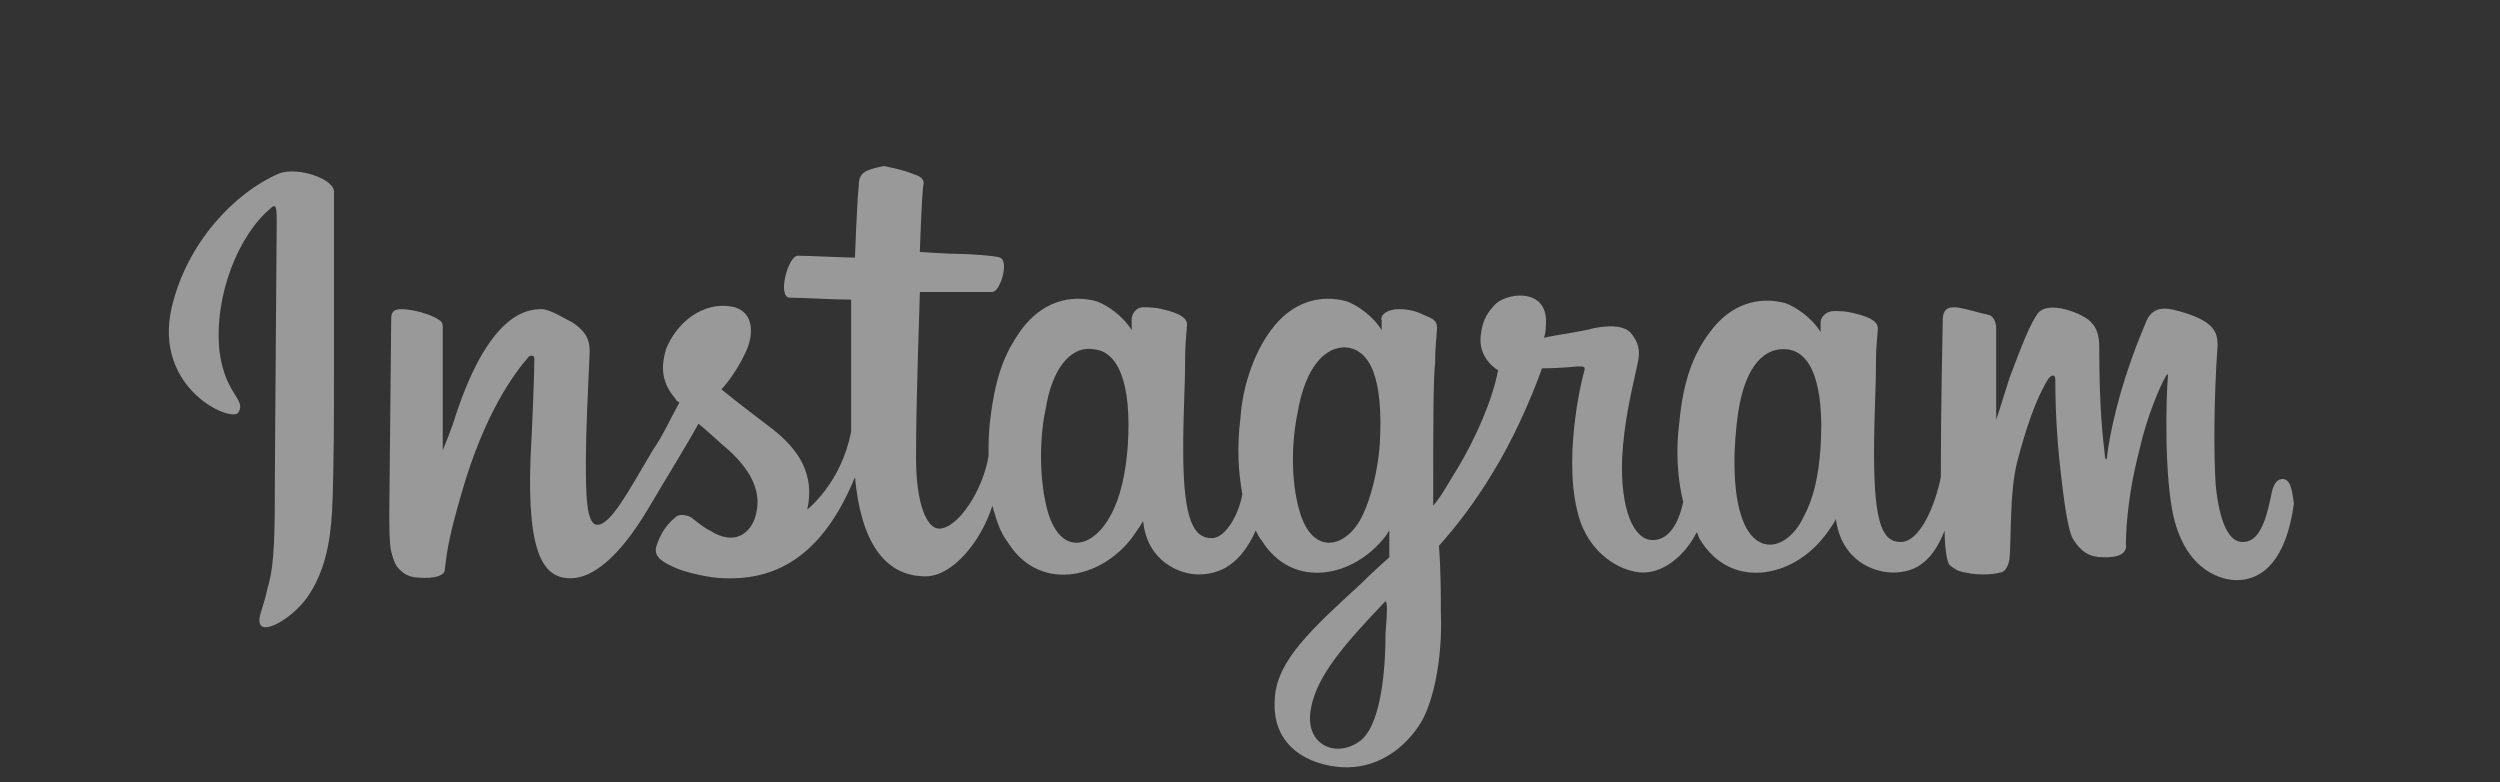 <?xml version="1.0" encoding="utf-8"?>
<!-- Generator: Adobe Illustrator 27.6.1, SVG Export Plug-In . SVG Version: 6.00 Build 0)  -->
<svg version="1.1" id="Ebene_1" xmlns:v="https://vecta.io/nano"
	 xmlns="http://www.w3.org/2000/svg" xmlns:xlink="http://www.w3.org/1999/xlink" x="0px" y="0px" viewBox="0 0 131 41"
	 style="enable-background:new 0 0 131 41;" xml:space="preserve">
<rect x="0" y="0" width="131" height="41" fill="#333333" stroke="none"/>
<style type="text/css">
	.st0{opacity:0.5;fill:#FFFFFF;}
</style>
<path class="st0" d="M14.6,9.1c-2.3,1-4.8,3.6-5.6,7c-1,4.3,3.2,6.1,3.5,5.5c0.4-0.7-0.7-0.9-1-3.2c-0.3-2.9,1-6.1,2.7-7.5
	c0.3-0.3,0.3,0.1,0.3,0.8c0,1.2-0.1,12-0.1,14.2c0,3-0.1,4-0.4,5c-0.2,1-0.6,1.6-0.3,1.9c0.3,0.3,1.6-0.4,2.4-1.5
	c0.9-1.3,1.2-2.8,1.3-4.5c0.1-2,0.1-5.2,0.1-7.1c0-1.7,0-6.6,0-9.6C17.6,9.4,15.6,8.7,14.6,9.1 M95.4,23.4c-0.1,1.6-0.4,2.8-0.9,3.7
	c-0.8,1.7-2.6,2.2-3.3-0.2c-0.4-1.3-0.4-3.5-0.1-5.4c0.3-1.9,1.1-3.3,2.5-3.2C94.9,18.4,95.6,20.1,95.4,23.4L95.4,23.4z M72.6,33.2
	c0,2.6-0.4,4.9-1.3,5.6c-1.3,1-3,0.2-2.6-1.7c0.3-1.7,1.8-3.4,3.9-5.6C72.7,31.6,72.7,32,72.6,33.2L72.6,33.2z M72.3,23.3
	c-0.1,1.4-0.5,2.9-0.9,3.7c-0.8,1.7-2.6,2.2-3.3-0.2c-0.5-1.7-0.4-3.8-0.1-5.2c0.3-1.8,1.1-3.4,2.5-3.4
	C71.8,18.3,72.5,19.8,72.3,23.3L72.3,23.3z M59.1,23.3c-0.1,1.5-0.4,2.8-0.9,3.7c-0.9,1.7-2.6,2.2-3.3-0.2c-0.5-1.8-0.4-4.1-0.1-5.4
	c0.3-1.9,1.2-3.3,2.5-3.1C58.6,18.4,59.3,20.1,59.1,23.3L59.1,23.3z M119.6,25.1c-0.3,0-0.5,0.3-0.6,0.9c-0.4,2-0.9,2.4-1.5,2.4
	c-0.7,0-1.2-1-1.4-3c-0.1-1.6-0.1-4.4,0.1-7.3c0-0.6-0.1-1.2-1.7-1.7c-0.7-0.2-1.7-0.6-2.1,0.6c-1.4,3.3-1.9,6-2,7
	c0,0.1-0.1,0.1-0.1-0.1c-0.1-0.9-0.3-2.4-0.3-5.7c0-0.6-0.1-1.2-0.8-1.6c-0.5-0.3-1.9-0.8-2.4-0.2c-0.4,0.5-0.9,1.8-1.5,3.4
	c-0.4,1.3-0.7,2.2-0.7,2.2s0-3.5,0-4.8c0-0.5-0.3-0.7-0.4-0.7c-0.5-0.1-1.4-0.4-1.8-0.4c-0.5,0-0.6,0.3-0.6,0.7
	c0,0.1-0.1,4.6-0.1,7.8c0,0.1,0,0.3,0,0.4c-0.3,1.5-1.1,3.4-2.1,3.4c-0.9,0-1.4-0.8-1.4-4.6c0-2.2,0.1-3.2,0.1-4.8
	c0-0.9,0.1-1.6,0.1-1.8c0-0.5-0.9-0.7-1.3-0.8c-0.4-0.1-0.7-0.1-1-0.1c-0.4,0-0.7,0.3-0.7,0.6c0,0.2,0,0.5,0,0.5
	c-0.5-0.8-1.3-1.3-1.8-1.5c-1.4-0.4-2.9,0-4,1.5c-0.9,1.2-1.4,2.6-1.6,4.7c-0.2,1.5-0.1,3,0.2,4.2c-0.3,1.4-0.9,2-1.6,2
	c-1,0-1.7-1.6-1.6-4.3c0.1-1.8,0.4-3.1,0.8-4.9c0.2-0.8,0-1.2-0.3-1.6c-0.3-0.4-1-0.5-2-0.3c-0.7,0.2-1.7,0.3-2.6,0.5
	c0,0,0.1-0.2,0.1-0.6c0.2-2-1.9-1.8-2.6-1.2c-0.4,0.4-0.7,0.8-0.8,1.6c-0.2,1.3,0.9,1.9,0.9,1.9c-0.3,1.6-1.2,3.6-2.1,5.1
	c-0.5,0.8-0.8,1.4-1.3,2c0-0.2,0-0.5,0-0.7c0-3.3,0-5.9,0.1-6.8c0-0.9,0.1-1.6,0.1-1.8c0-0.4-0.2-0.5-0.7-0.7
	c-0.4-0.2-0.8-0.3-1.3-0.3c-0.6,0-1,0.3-0.9,0.6c0,0.1,0,0.5,0,0.5c-0.5-0.8-1.3-1.3-1.8-1.5c-1.4-0.4-2.9,0-4,1.5
	c-0.9,1.2-1.5,3-1.6,4.6c-0.2,1.6-0.1,2.9,0.1,4c-0.2,1.1-0.9,2.3-1.6,2.3c-0.9,0-1.5-0.8-1.5-4.6c0-2.2,0.1-3.2,0.1-4.8
	c0-0.9,0.1-1.6,0.1-1.8c0-0.5-0.9-0.7-1.3-0.8c-0.4-0.1-0.8-0.1-1-0.1c-0.4,0-0.6,0.4-0.6,0.6v0.6c-0.5-0.8-1.3-1.3-1.8-1.5
	c-1.4-0.4-2.9,0-4,1.5c-0.7,1-1.3,2.1-1.6,4.6c-0.1,0.7-0.1,1.4-0.1,2c-0.3,1.8-1.6,3.8-2.6,3.8c-0.6,0-1.2-1.2-1.2-3.7
	c0-3.4,0.2-8.2,0.2-8.7c0,0,1.3,0,1.6,0c0.7,0,1.3,0,2.2,0c0.4,0,0.9-1.6,0.4-1.8c-0.2-0.1-1.7-0.2-2.3-0.2c-0.5,0-1.9-0.1-1.9-0.1
	s0.1-3.2,0.2-3.6c0-0.3-0.3-0.4-0.6-0.5c-0.5-0.2-1-0.3-1.5-0.4C45.4,8.9,45,9,45,9.7c-0.1,1-0.2,3.8-0.2,3.8c-0.5,0-2.4-0.1-3-0.1
	c-0.5,0-1.1,2.2-0.4,2.2c0.8,0,2.2,0.1,3.2,0.1c0,0,0,4.9,0,6.4c0,0.2,0,0.3,0,0.5c-0.5,2.7-2.3,4.1-2.3,4.1
	c0.4-1.8-0.4-3.1-1.8-4.2c-0.5-0.4-1.6-1.2-2.7-2.1c0,0,0.7-0.7,1.3-2c0.4-0.9,0.4-2-0.6-2.3c-1.7-0.4-3.1,0.9-3.6,2.2
	c-0.3,1-0.2,1.8,0.5,2.6c0,0.1,0.1,0.1,0.2,0.2c-0.4,0.7-0.9,1.8-1.4,2.5c-1.3,2.2-2.2,3.9-2.9,3.9c-0.6,0-0.6-1.7-0.6-3.4
	c0-1.4,0.1-3.5,0.2-5.7c0-0.7-0.3-1.1-0.9-1.5c-0.4-0.2-1.2-0.7-1.6-0.7c-0.7,0-2.7,0.1-4.5,5.5c-0.2,0.7-0.7,1.9-0.7,1.9l0-6.5
	c0-0.2-0.1-0.3-0.3-0.4c-0.3-0.2-1.2-0.5-1.9-0.5c-0.4,0-0.5,0.2-0.5,0.5l-0.1,10.1c0,0.8,0,1.7,0.1,2.1c0.1,0.4,0.2,0.7,0.4,0.9
	c0.2,0.2,0.3,0.3,0.6,0.4c0.3,0.1,1.7,0.2,1.8-0.3c0.1-0.7,0.1-1.4,0.9-4.1c1.2-4.2,2.8-6.3,3.5-7.1c0.1-0.1,0.3-0.1,0.3,0.1
	c0,0.9-0.1,3.3-0.2,5.2c-0.2,5.3,0.8,6.3,2.1,6.3c1.1,0,2.5-1,4.1-3.7c1-1.7,2-3.3,2.6-4.4c0.5,0.4,1,0.9,1.6,1.4
	c1.3,1.2,1.7,2.3,1.4,3.4c-0.2,0.8-1,1.7-2.4,0.8c-0.4-0.2-0.6-0.4-1-0.7c-0.2-0.1-0.6-0.2-0.8,0c-0.5,0.4-0.8,0.9-1,1.5
	c-0.2,0.6,0.4,0.9,1.1,1.2c0.5,0.2,1.7,0.5,2.5,0.5c2.9,0.1,5.2-1.4,6.8-5.3c0.3,3.3,1.5,5.2,3.7,5.2c1.4,0,2.9-1.8,3.5-3.7
	c0.2,0.7,0.4,1.4,0.8,1.9c1.6,2.6,4.8,2,6.5-0.2c0.5-0.7,0.6-0.9,0.6-0.9c0.2,2.1,1.9,2.8,2.9,2.8c1.1,0,2.2-0.5,3-2.3
	c0.1,0.2,0.2,0.4,0.3,0.5c1.6,2.6,4.8,2,6.5-0.2c0.1-0.1,0.1-0.2,0.2-0.3l0,1.4c0,0-0.9,0.8-1.5,1.4c-2.5,2.3-4.4,4-4.5,6
	c-0.2,2.6,1.9,3.5,3.5,3.6c1.7,0.1,3.1-0.8,4-2.1c0.8-1.1,1.3-3.6,1.2-6c0-1,0-2.2-0.1-3.5c0.9-1,1.9-2.3,2.8-3.8
	c1-1.6,2-3.8,2.6-5.5c0,0,0.9,0,1.9-0.1c0.3,0,0.4,0,0.3,0.3c-0.1,0.3-1.2,4.8-0.2,7.8c0.7,2,2.4,2.7,3.3,2.7c1.1,0,2.2-0.9,2.8-2.1
	c0.1,0.1,0.1,0.3,0.2,0.4c1.6,2.6,4.8,2,6.5-0.2c0.4-0.5,0.6-0.9,0.6-0.9c0.3,2.2,2,2.8,3,2.8c1,0,2-0.4,2.7-2.2
	c0,0.8,0.1,1.5,0.2,1.7c0,0.1,0.3,0.3,0.5,0.4c0.9,0.3,1.9,0.2,2.2,0.1c0.2,0,0.4-0.2,0.5-0.7c0.1-1.3,0-3.5,0.4-5.1
	c0.7-2.7,1.3-3.8,1.6-4.3c0.2-0.3,0.4-0.3,0.4,0c0,0.6,0,2.5,0.3,5c0.2,1.8,0.4,2.9,0.6,3.3c0.6,1,1.2,1,1.8,1c0.4,0,1.1-0.1,1-0.7
	c0-0.3,0-2.2,0.7-4.9c0.4-1.8,1.1-3.4,1.4-3.9c0.1-0.2,0.1,0,0.1,0c-0.1,1.2-0.2,5.2,0.3,7.4c0.7,2.9,2.6,3.3,3.3,3.3
	c1.4,0,2.6-1.1,3-4C120.1,25.6,120,25.1,119.6,25.1"/>
</svg>

